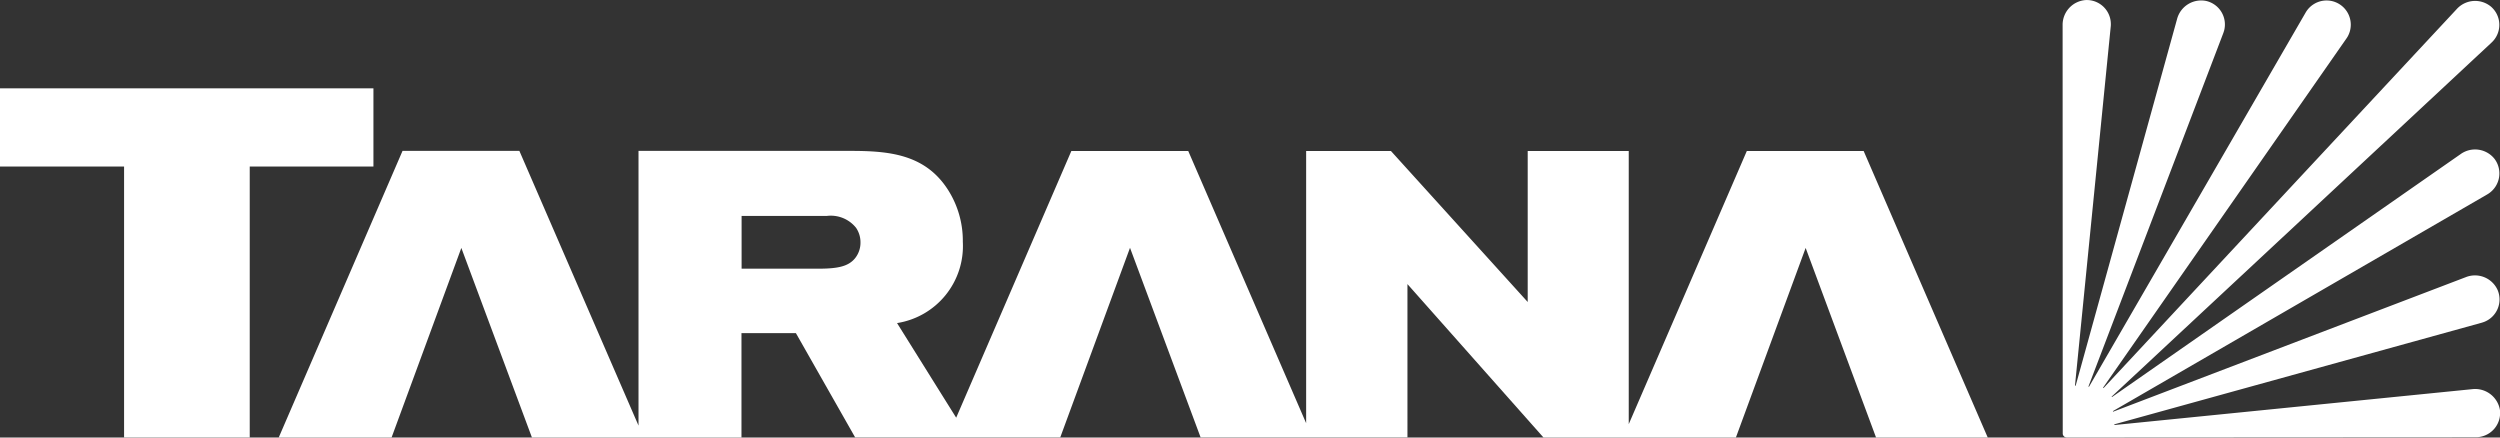 <?xml version="1.0" encoding="UTF-8"?> <svg xmlns="http://www.w3.org/2000/svg" id="tarana-logo-white" width="120.871" height="21.155" viewBox="0 0 120.871 21.155"><rect x="0" y="0" width="120.871" height="21.155" fill="#333333" stroke="none"/><g id="Group_1153" data-name="Group 1153" transform="translate(0 0)"><g id="Group_1152" data-name="Group 1152" transform="translate(0 4.272)"><g id="Group_1151" data-name="Group 1151"><path id="Path_884" data-name="Path 884" d="M21.754,19.8V32.9H15.679V19.8h-6V16.02H27.735V19.8Z" transform="translate(-9.68 -16.02)" fill="#fff"></path><path id="Path_885" data-name="Path 885" d="M87.345,27.643l6.577,7.417h9.3l3.373-9.168L110,35.06h5.4l-6-13.854h-5.649L98.042,34.412V21.206H93.157v7.3l-6.612-7.3h-4.1V34.365l-5.7-13.159H71.093L65.525,34.1l-2.859-4.575a3.769,3.769,0,0,0,3.18-3.927A4.579,4.579,0,0,0,65.14,23.1c-1.12-1.768-2.906-1.9-4.768-1.9H50.166V34.482L44.406,21.2H38.757L32.77,35.06h5.456L41.6,25.892l3.414,9.168H55.144V30.012h2.632l2.865,5.042h9.915l3.373-9.168,3.414,9.168h10V27.643M60.624,26.405c-.315.373-.805.49-1.745.49H55.15v-2.55h4.12a1.562,1.562,0,0,1,1.412.572,1.238,1.238,0,0,1,.216.706A1.2,1.2,0,0,1,60.624,26.405Z" transform="translate(-19.295 -18.177)" fill="#fff"></path></g></g><path id="Path_886" data-name="Path 886" d="M200.372,27.514l-17.291,1.733a.018.018,0,0,1-.006-.035L200.833,24.3l.105-.035a1.165,1.165,0,0,0,.659-1.541,1.2,1.2,0,0,0-1.541-.624l-17.04,6.5a.016.016,0,0,1-.012-.029L201.1,18.095c.029-.018.058-.035.082-.053a1.17,1.17,0,0,0,.268-1.657,1.2,1.2,0,0,0-1.646-.233L182.964,27.887a.015.015,0,1,1-.017-.023l18.359-17.11.058-.058a1.163,1.163,0,0,0-.088-1.675,1.2,1.2,0,0,0-1.657.117L182.55,27.455c-.012.018-.035-.006-.023-.023l11.759-16.871c.017-.023.035-.053.053-.082a1.17,1.17,0,0,0-2.025-1.173L181.844,27.391a.016.016,0,0,1-.029-.012L188.333,10.3l.035-.105a1.166,1.166,0,0,0-.852-1.447,1.206,1.206,0,0,0-1.418.87l-4.9,17.717c-.006.023-.035.018-.035-.006l1.727-17.344a.745.745,0,0,0,.006-.117,1.164,1.164,0,0,0-1.2-1.167,1.2,1.2,0,0,0-1.132,1.22l.006,19.736a.194.194,0,0,0,.193.193l19.783-.012a.822.822,0,0,0,.117-.006,1.172,1.172,0,0,0,1.045-1.313A1.216,1.216,0,0,0,200.372,27.514Z" transform="translate(-80.84 -8.699)" fill="#fff"></path></g></svg> 